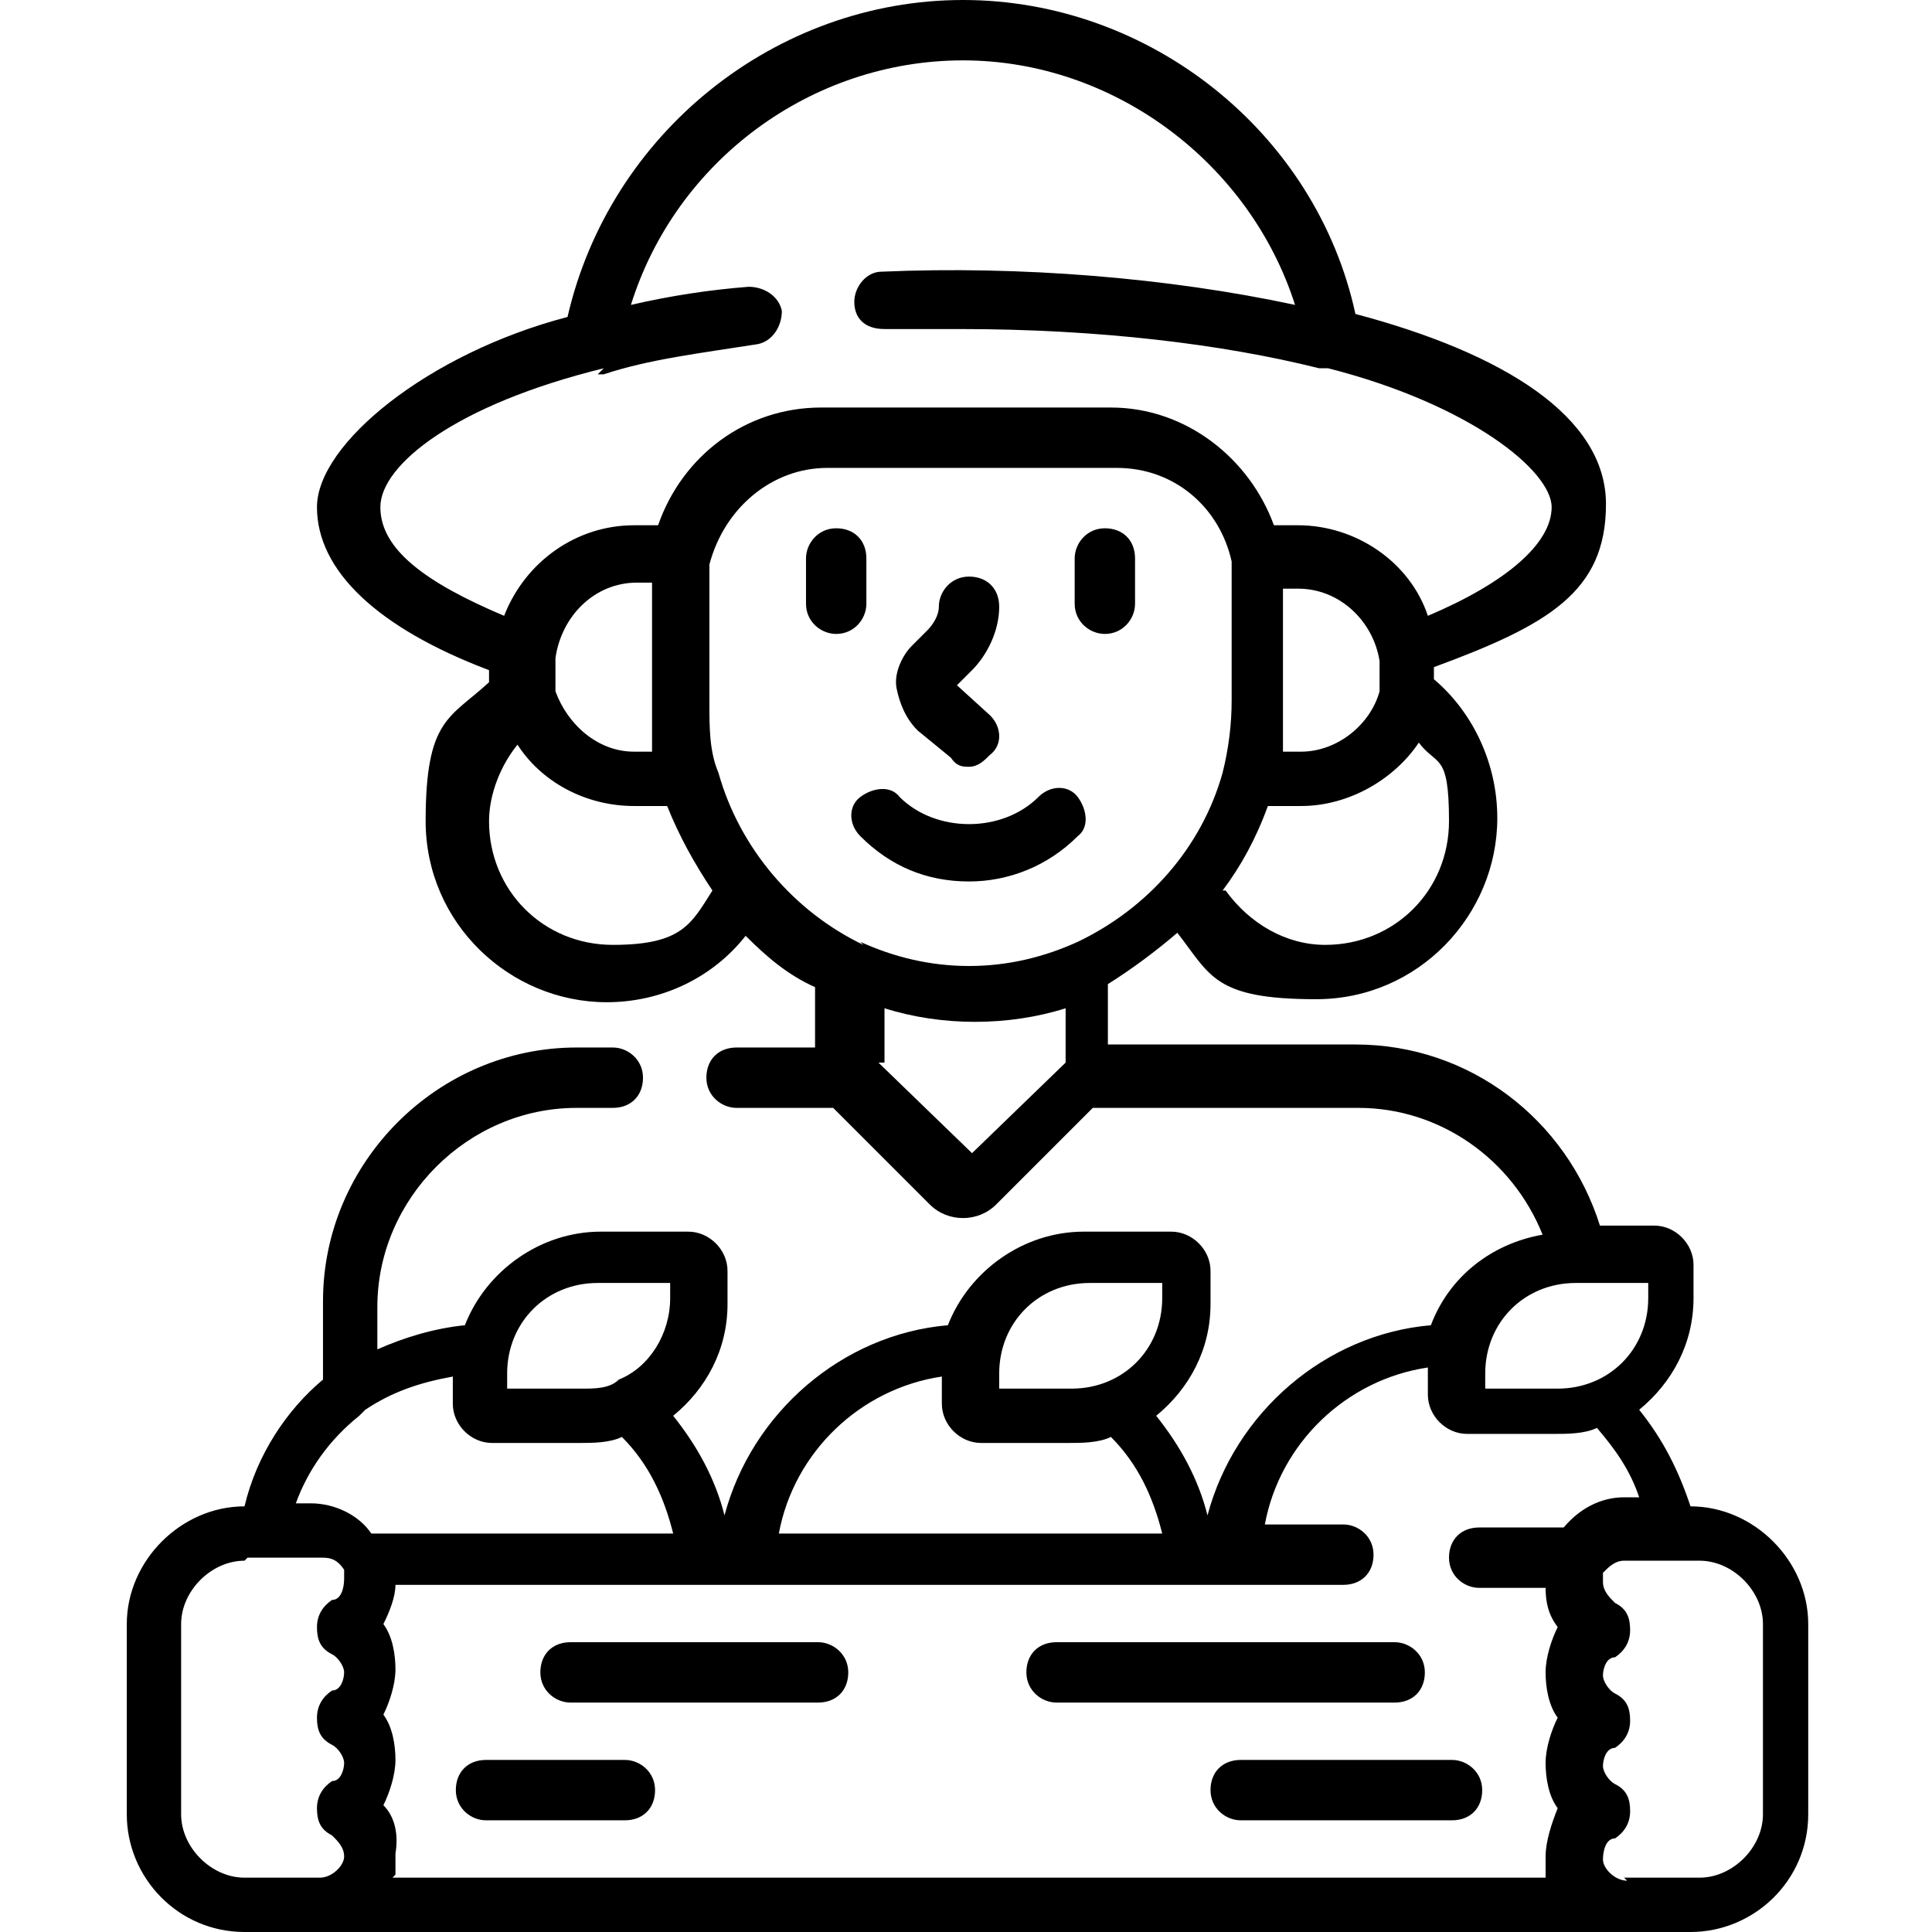 <svg xmlns="http://www.w3.org/2000/svg" viewBox="0 0 64 64"><path d="M56.2 64H8.1c-2.2 0-3.9-1.8-3.9-3.9v-6.3c0-2.1 1.8-3.9 3.9-3.9.4-1.7 1.4-3.2 2.6-4.2v-2.6c0-4.6 3.8-8.4 8.4-8.4h1.2c.5 0 1 .4 1 1s-.4 1-1 1h-1.2c-3.6 0-6.6 3-6.6 6.6v1.4c.9-.4 1.9-.7 2.9-.8.7-1.8 2.5-3.1 4.5-3.1h2.9c.7 0 1.3.6 1.3 1.3v1.1c0 1.5-.7 2.8-1.8 3.7.8 1 1.4 2.1 1.7 3.3.9-3.4 3.9-6 7.4-6.3.7-1.8 2.5-3.1 4.5-3.1h2.9c.7 0 1.3.6 1.3 1.3v1.1c0 1.5-.7 2.8-1.8 3.7.8 1 1.4 2.1 1.7 3.3.9-3.4 3.9-6 7.4-6.3.6-1.6 2-2.7 3.7-3-1-2.5-3.4-4.2-6.1-4.2h-8.8L33 39.9c-.6.6-1.6.6-2.2 0l-3.2-3.2h-3.2c-.5 0-1-.4-1-1s.4-1 1-1H27v-2c-.9-.4-1.6-1-2.3-1.7-1.1 1.4-2.8 2.2-4.6 2.2-3.2 0-6-2.6-6-6s.8-3.4 2.1-4.6v-.4c-3.7-1.4-5.7-3.3-5.7-5.4s3.7-5.1 8.3-6.3C20.2 4.4 25.7 0 31.9 0s11.7 4.4 13 10.4c4.9 1.3 8.3 3.4 8.3 6.3s-1.9 4-5.7 5.4v.4c1.3 1.1 2.1 2.8 2.1 4.6 0 3.2-2.6 6-6 6s-3.5-.8-4.6-2.2c-.7.6-1.5 1.2-2.3 1.7v2h8.2c3.8 0 7 2.5 8.1 6h1.8c.7 0 1.3.6 1.3 1.3V43c0 1.5-.7 2.8-1.8 3.7.8 1 1.3 2 1.7 3.2 2.1 0 3.9 1.8 3.9 3.9v6.3c0 2.2-1.8 3.9-3.9 3.9h.3Zm-2.4-1.8h2.5c1.1 0 2.1-1 2.1-2.1v-6.3c0-1.1-1-2.1-2.1-2.1h-2.5c-.3 0-.5.2-.7.4v.3c0 .3.2.5.4.7.4.2.5.5.5.9s-.2.7-.5.9c-.3 0-.4.4-.4.6s.2.5.4.6c.4.2.5.5.5.9s-.2.7-.5.9c-.3 0-.4.4-.4.6s.2.5.4.6c.4.2.5.5.5.9s-.2.7-.5.9c-.3 0-.4.4-.4.7s.4.7.8.7Zm-40.8 0h38.2v-.7c0-.5.2-1.1.4-1.6-.3-.4-.4-1-.4-1.5s.2-1.1.4-1.5c-.3-.4-.4-1-.4-1.5s.2-1.1.4-1.5c-.3-.4-.4-.8-.4-1.3H49c-.5 0-1-.4-1-1s.4-1 1-1h2.8c.5-.6 1.2-1 2-1h.5c-.3-.9-.8-1.6-1.4-2.3-.4.2-1 .2-1.4.2h-2.9c-.7 0-1.3-.6-1.3-1.3v-.9c-2.7.4-4.9 2.5-5.4 5.2h2.6c.5 0 1 .4 1 1s-.4 1-1 1H13.1c0 .4-.2.9-.4 1.3.3.4.4 1 .4 1.5s-.2 1.1-.4 1.5c.3.4.4 1 .4 1.5s-.2 1.1-.4 1.5c.4.4.5 1 .4 1.6v.7ZM8.1 51.7c-1.1 0-2.1 1-2.1 2.1v6.3c0 1.1 1 2.1 2.1 2.1h2.5c.4 0 .8-.4.8-.7s-.2-.5-.4-.7c-.4-.2-.5-.5-.5-.9s.2-.7.5-.9c.3 0 .4-.4.4-.6s-.2-.5-.4-.6c-.4-.2-.5-.5-.5-.9s.2-.7.5-.9c.3 0 .4-.4.4-.6s-.2-.5-.4-.6c-.4-.2-.5-.5-.5-.9s.2-.7.5-.9c.3 0 .4-.4.4-.7V52c-.2-.3-.4-.4-.7-.4H8.2Zm17.7-.9h12.7c-.3-1.2-.8-2.3-1.7-3.2-.4.2-1 .2-1.4.2h-2.9c-.7 0-1.3-.6-1.3-1.3v-.9c-2.7.4-4.9 2.5-5.4 5.2Zm-13.3 0h9.8c-.3-1.2-.8-2.3-1.7-3.2-.4.2-1 .2-1.4.2h-2.9c-.7 0-1.3-.6-1.3-1.3v-.9c-1.1.2-2 .5-2.9 1.1l-.2.2c-1 .8-1.7 1.8-2.1 2.9h.5c.8 0 1.6.4 2 1ZM49.2 46h2.4c1.7 0 3-1.3 3-3v-.5h-2.4c-1.7 0-3 1.3-3 3v.5Zm-16.1 0h2.4c1.7 0 3-1.3 3-3v-.5h-2.4c-1.7 0-3 1.3-3 3v.5Zm-16.2 0h2.4c.4 0 .9 0 1.2-.3 1-.4 1.7-1.5 1.7-2.7v-.5h-2.4c-1.7 0-3 1.3-3 3v.5Zm12.2-10.8 3.1 3 3.1-3v-1.8c-1.9.6-4.1.6-6 0v1.8Zm-.6-4c1.1.5 2.3.8 3.6.8s2.5-.3 3.6-.8c2.3-1.1 4.1-3.1 4.8-5.6.2-.8.3-1.6.3-2.4v-4.6c-.4-1.8-1.9-3.1-3.8-3.1h-9.6c-1.8 0-3.4 1.3-3.9 3.2v4.6c0 .8 0 1.6.3 2.3.7 2.5 2.5 4.6 4.8 5.7Zm12.1-1.7c.8 1.1 2 1.8 3.3 1.8 2.3 0 4.1-1.8 4.1-4.1s-.4-1.8-1-2.6c-.8 1.2-2.3 2.1-3.9 2.1H42c-.4 1.1-.9 2-1.5 2.8Zm-23.4-4.9c-.6.7-1 1.7-1 2.6 0 2.3 1.8 4.1 4.1 4.1s2.6-.7 3.3-1.8c-.6-.9-1.1-1.8-1.5-2.8H21c-1.6 0-3.1-.8-3.9-2.1Zm25.3.3h.6c1.2 0 2.3-.9 2.6-2v-1c-.2-1.3-1.3-2.4-2.7-2.4h-.5v5.6-.3Zm-24.1-2c.4 1.1 1.4 2 2.6 2h.6v-5.6h-.5c-1.4 0-2.5 1.1-2.7 2.5V23ZM20 12.2c-4.9 1.2-7.4 3.2-7.4 4.6s1.5 2.5 4.1 3.6c.7-1.8 2.4-3 4.3-3h.8c.8-2.3 2.9-3.9 5.4-3.9h9.6c2.5 0 4.6 1.7 5.4 3.9h.8c1.9 0 3.7 1.2 4.3 3 2.6-1.1 4.1-2.4 4.1-3.6s-2.7-3.4-7.4-4.6h-.3c-3.2-.8-7.3-1.3-11.9-1.3h-2.5c-.7 0-1-.4-1-.9s.4-1 .9-1c4.6-.2 9.5.2 13.7 1.1-1.5-4.7-6-8.1-11-8.1s-9.5 3.3-11 8.1c1.3-.3 2.6-.5 3.9-.6.5 0 1 .3 1.1.8 0 .5-.3 1-.8 1.1-1.9.3-3.6.5-5.1 1h-.2Zm28.1 48.1h-7c-.5 0-1-.4-1-1s.4-1 1-1h7c.5 0 1 .4 1 1s-.4 1-1 1Zm-27.4 0h-4.6c-.5 0-1-.4-1-1s.4-1 1-1h4.6c.5 0 1 .4 1 1s-.4 1-1 1Zm25.5-3.9H35c-.5 0-1-.4-1-1s.4-1 1-1h11.2c.5 0 1 .4 1 1s-.4 1-1 1Zm-19.1 0h-8.2c-.5 0-1-.4-1-1s.4-1 1-1h8.2c.5 0 1 .4 1 1s-.4 1-1 1Zm5-27.2c-1.4 0-2.6-.5-3.6-1.5-.4-.4-.4-1 0-1.3s1-.4 1.3 0c1.2 1.2 3.4 1.2 4.6 0 .4-.4 1-.4 1.3 0s.4 1 0 1.3c-1 1-2.3 1.5-3.6 1.5Zm0-3.8c-.2 0-.4 0-.6-.3l-1.1-.9c-.4-.4-.6-.9-.7-1.4s.2-1.1.5-1.4l.5-.5c.2-.2.4-.5.4-.8 0-.5.4-1 1-1s1 .4 1 1c0 .8-.4 1.6-.9 2.1l-.5.5 1.1 1c.4.4.4 1 0 1.3-.2.2-.4.4-.7.4Zm4.5-4.4c-.5 0-1-.4-1-1v-1.5c0-.5.4-1 1-1s1 .4 1 1V20c0 .5-.4 1-1 1Zm-8.9 0c-.5 0-1-.4-1-1v-1.5c0-.5.4-1 1-1s1 .4 1 1V20c0 .5-.4 1-1 1Z"/></svg>